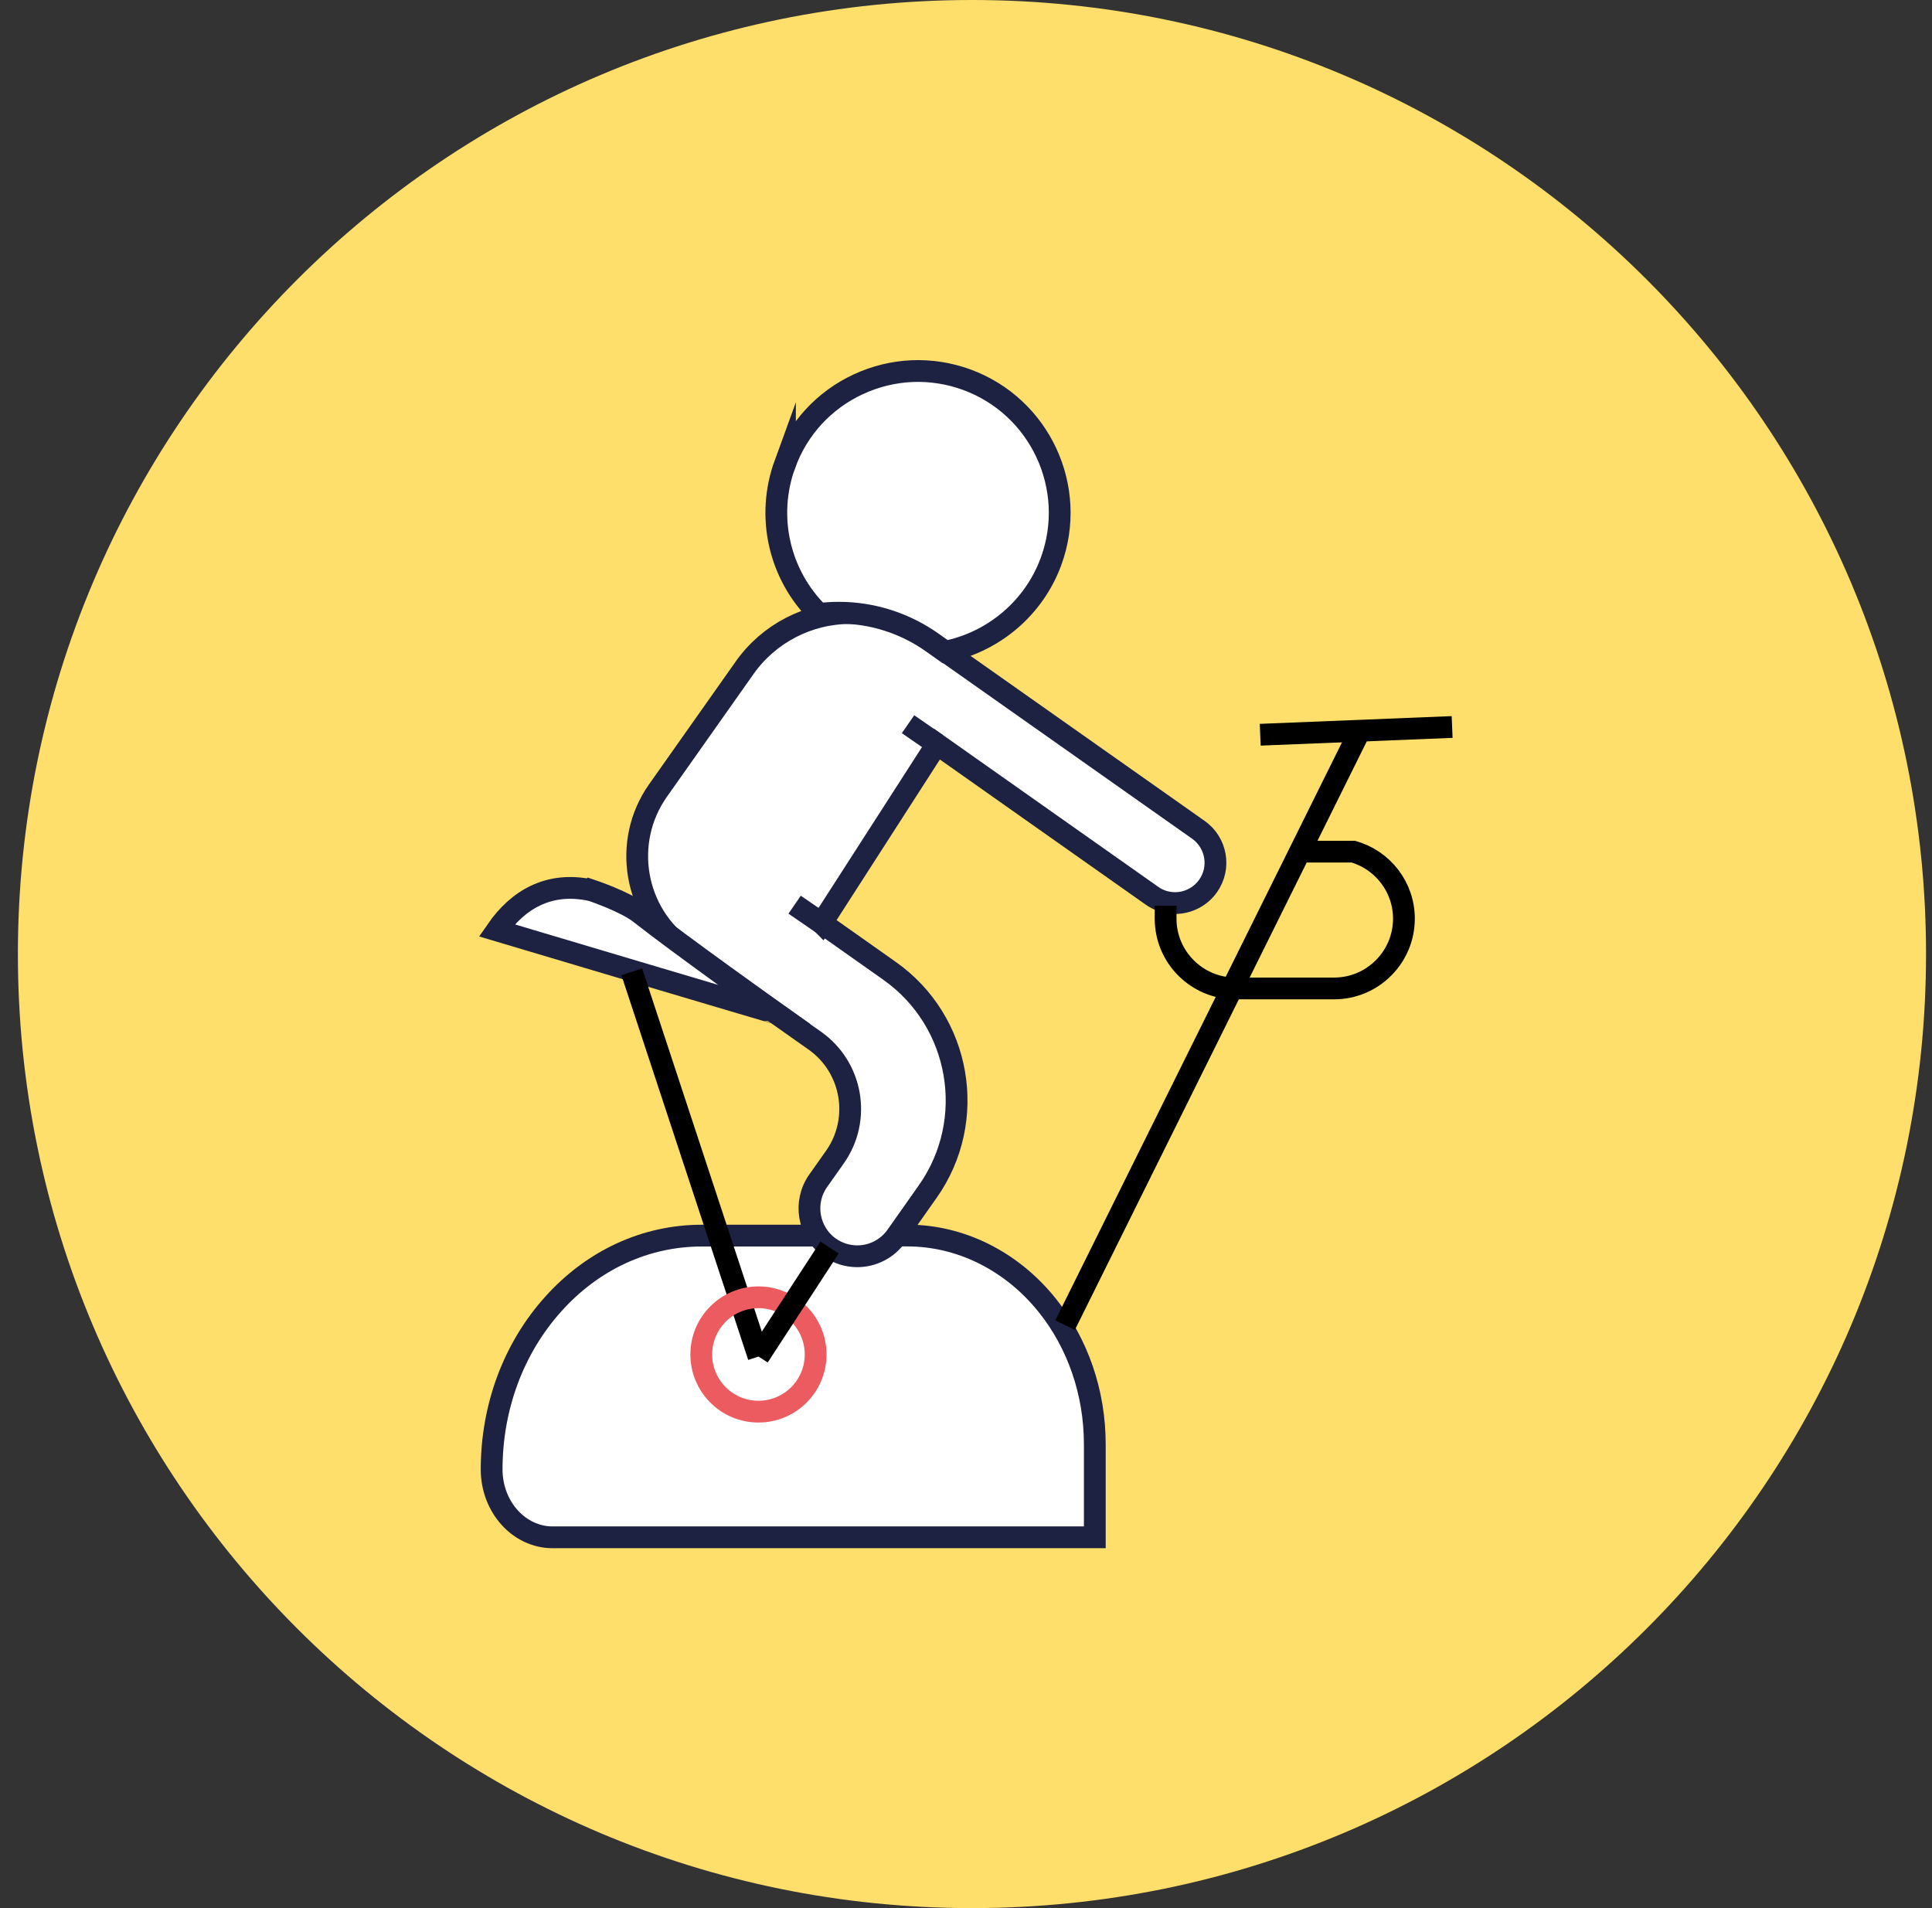<svg width="81" height="80" viewBox="0 0 81 80" fill="none" xmlns="http://www.w3.org/2000/svg">
<rect x="0" y="0" width="81" height="80" fill="#333333" stroke="none"/>
<g clip-path="url(#clip0_14735_112153)">
<path d="M40.75 80C62.841 80 80.75 62.091 80.75 40C80.75 17.909 62.841 0 40.75 0C18.659 0 0.75 17.909 0.75 40C0.75 62.091 18.659 80 40.75 80Z" fill="#FFDF6B"/>
<path d="M37.658 51.801H38.041C40.27 51.801 42.407 52.865 43.895 54.714C45.188 56.321 45.9 58.39 45.9 60.55V64.454H23.169C21.758 64.454 20.612 63.175 20.612 61.609C20.612 58.993 21.53 56.527 23.192 54.678C24.854 52.824 27.069 51.805 29.421 51.805H34.375" fill="white"/>
<path d="M37.658 51.801H38.041C40.27 51.801 42.407 52.865 43.895 54.714C45.188 56.321 45.9 58.39 45.9 60.55V64.454H23.169C21.758 64.454 20.612 63.175 20.612 61.609C20.612 58.993 21.53 56.527 23.192 54.678C24.854 52.824 27.069 51.805 29.421 51.805H34.375" stroke="#1D2142" stroke-width="0.913" stroke-miterlimit="10"/>
<path d="M34.448 38.694L37.293 40.703C40.288 42.813 41.005 46.968 38.895 49.959L37.585 51.817C37.211 52.352 36.594 52.671 35.941 52.671C35.526 52.671 35.128 52.543 34.786 52.306C33.882 51.667 33.663 50.411 34.302 49.507L35.005 48.511C36.119 46.931 35.74 44.744 34.16 43.63L28.736 39.804C26.585 38.288 26.069 35.301 27.585 33.146L31.22 27.995C32.233 26.562 33.886 25.703 35.644 25.703C36.763 25.703 37.841 26.046 38.758 26.694L50.242 34.79C51.005 35.329 51.188 36.383 50.649 37.146C50.334 37.593 49.813 37.863 49.265 37.863C48.918 37.863 48.58 37.758 48.293 37.552L39.279 31.196L34.453 38.699L34.448 38.694Z" fill="white" stroke="#1D2142" stroke-width="0.913" stroke-miterlimit="10"/>
<path d="M32.91 19.457C33.453 17.968 34.549 16.776 35.987 16.11C37.425 15.443 39.037 15.374 40.531 15.918C43.608 17.046 45.193 20.461 44.065 23.539C43.352 25.484 41.658 26.922 39.631 27.324L39.083 26.936C37.928 26.123 36.572 25.689 35.165 25.689C34.887 25.689 34.608 25.708 34.334 25.74C32.663 24.105 32.106 21.657 32.91 19.452V19.457Z" fill="white" stroke="#1D2142" stroke-width="0.913" stroke-miterlimit="10"/>
<path d="M24.763 37.315C24.763 37.315 26.206 37.795 26.836 38.292C28.507 39.608 32.557 42.489 32.557 42.489C32.503 42.489 20.822 39.005 20.822 39.005C21.699 37.736 22.996 36.946 24.758 37.32L24.763 37.315Z" fill="white" stroke="#1D2142" stroke-width="0.913" stroke-miterlimit="10"/>
<path d="M26.488 40.746L31.803 56.874" stroke="black" stroke-width="0.913" stroke-miterlimit="10"/>
<path d="M44.654 55.559L56.974 30.719" stroke="black" stroke-width="0.913" stroke-miterlimit="10"/>
<path d="M52.835 30.805L60.881 30.48" stroke="black" stroke-width="0.913" stroke-miterlimit="10"/>
<path d="M48.869 37.972V38.52C48.869 40.132 50.184 41.442 51.796 41.442H53.769H55.933C56.714 41.442 57.449 41.136 58.002 40.584C58.554 40.031 58.86 39.296 58.86 38.515C58.86 37.182 57.961 36.054 56.737 35.707H54.504" stroke="black" stroke-width="0.913" stroke-miterlimit="10"/>
<path d="M39.271 31.194L38.07 30.363" stroke="#1D2142" stroke-width="0.913" stroke-miterlimit="10"/>
<path d="M34.516 38.756L33.315 37.93" stroke="#1D2142" stroke-width="0.913" stroke-miterlimit="10"/>
<path d="M31.799 59.185C33.123 59.185 34.196 58.112 34.196 56.788C34.196 55.464 33.123 54.391 31.799 54.391C30.475 54.391 29.401 55.464 29.401 56.788C29.401 58.112 30.475 59.185 31.799 59.185Z" stroke="#EB5B60" stroke-width="0.913" stroke-miterlimit="10"/>
<path d="M34.781 52.305L31.804 56.876" stroke="black" stroke-width="0.913" stroke-miterlimit="10"/>
</g>
<defs>
<clipPath id="clip0_14735_112153">
<rect width="80" height="80" fill="white" transform="translate(0.75)"/>
</clipPath>
</defs>
</svg>
